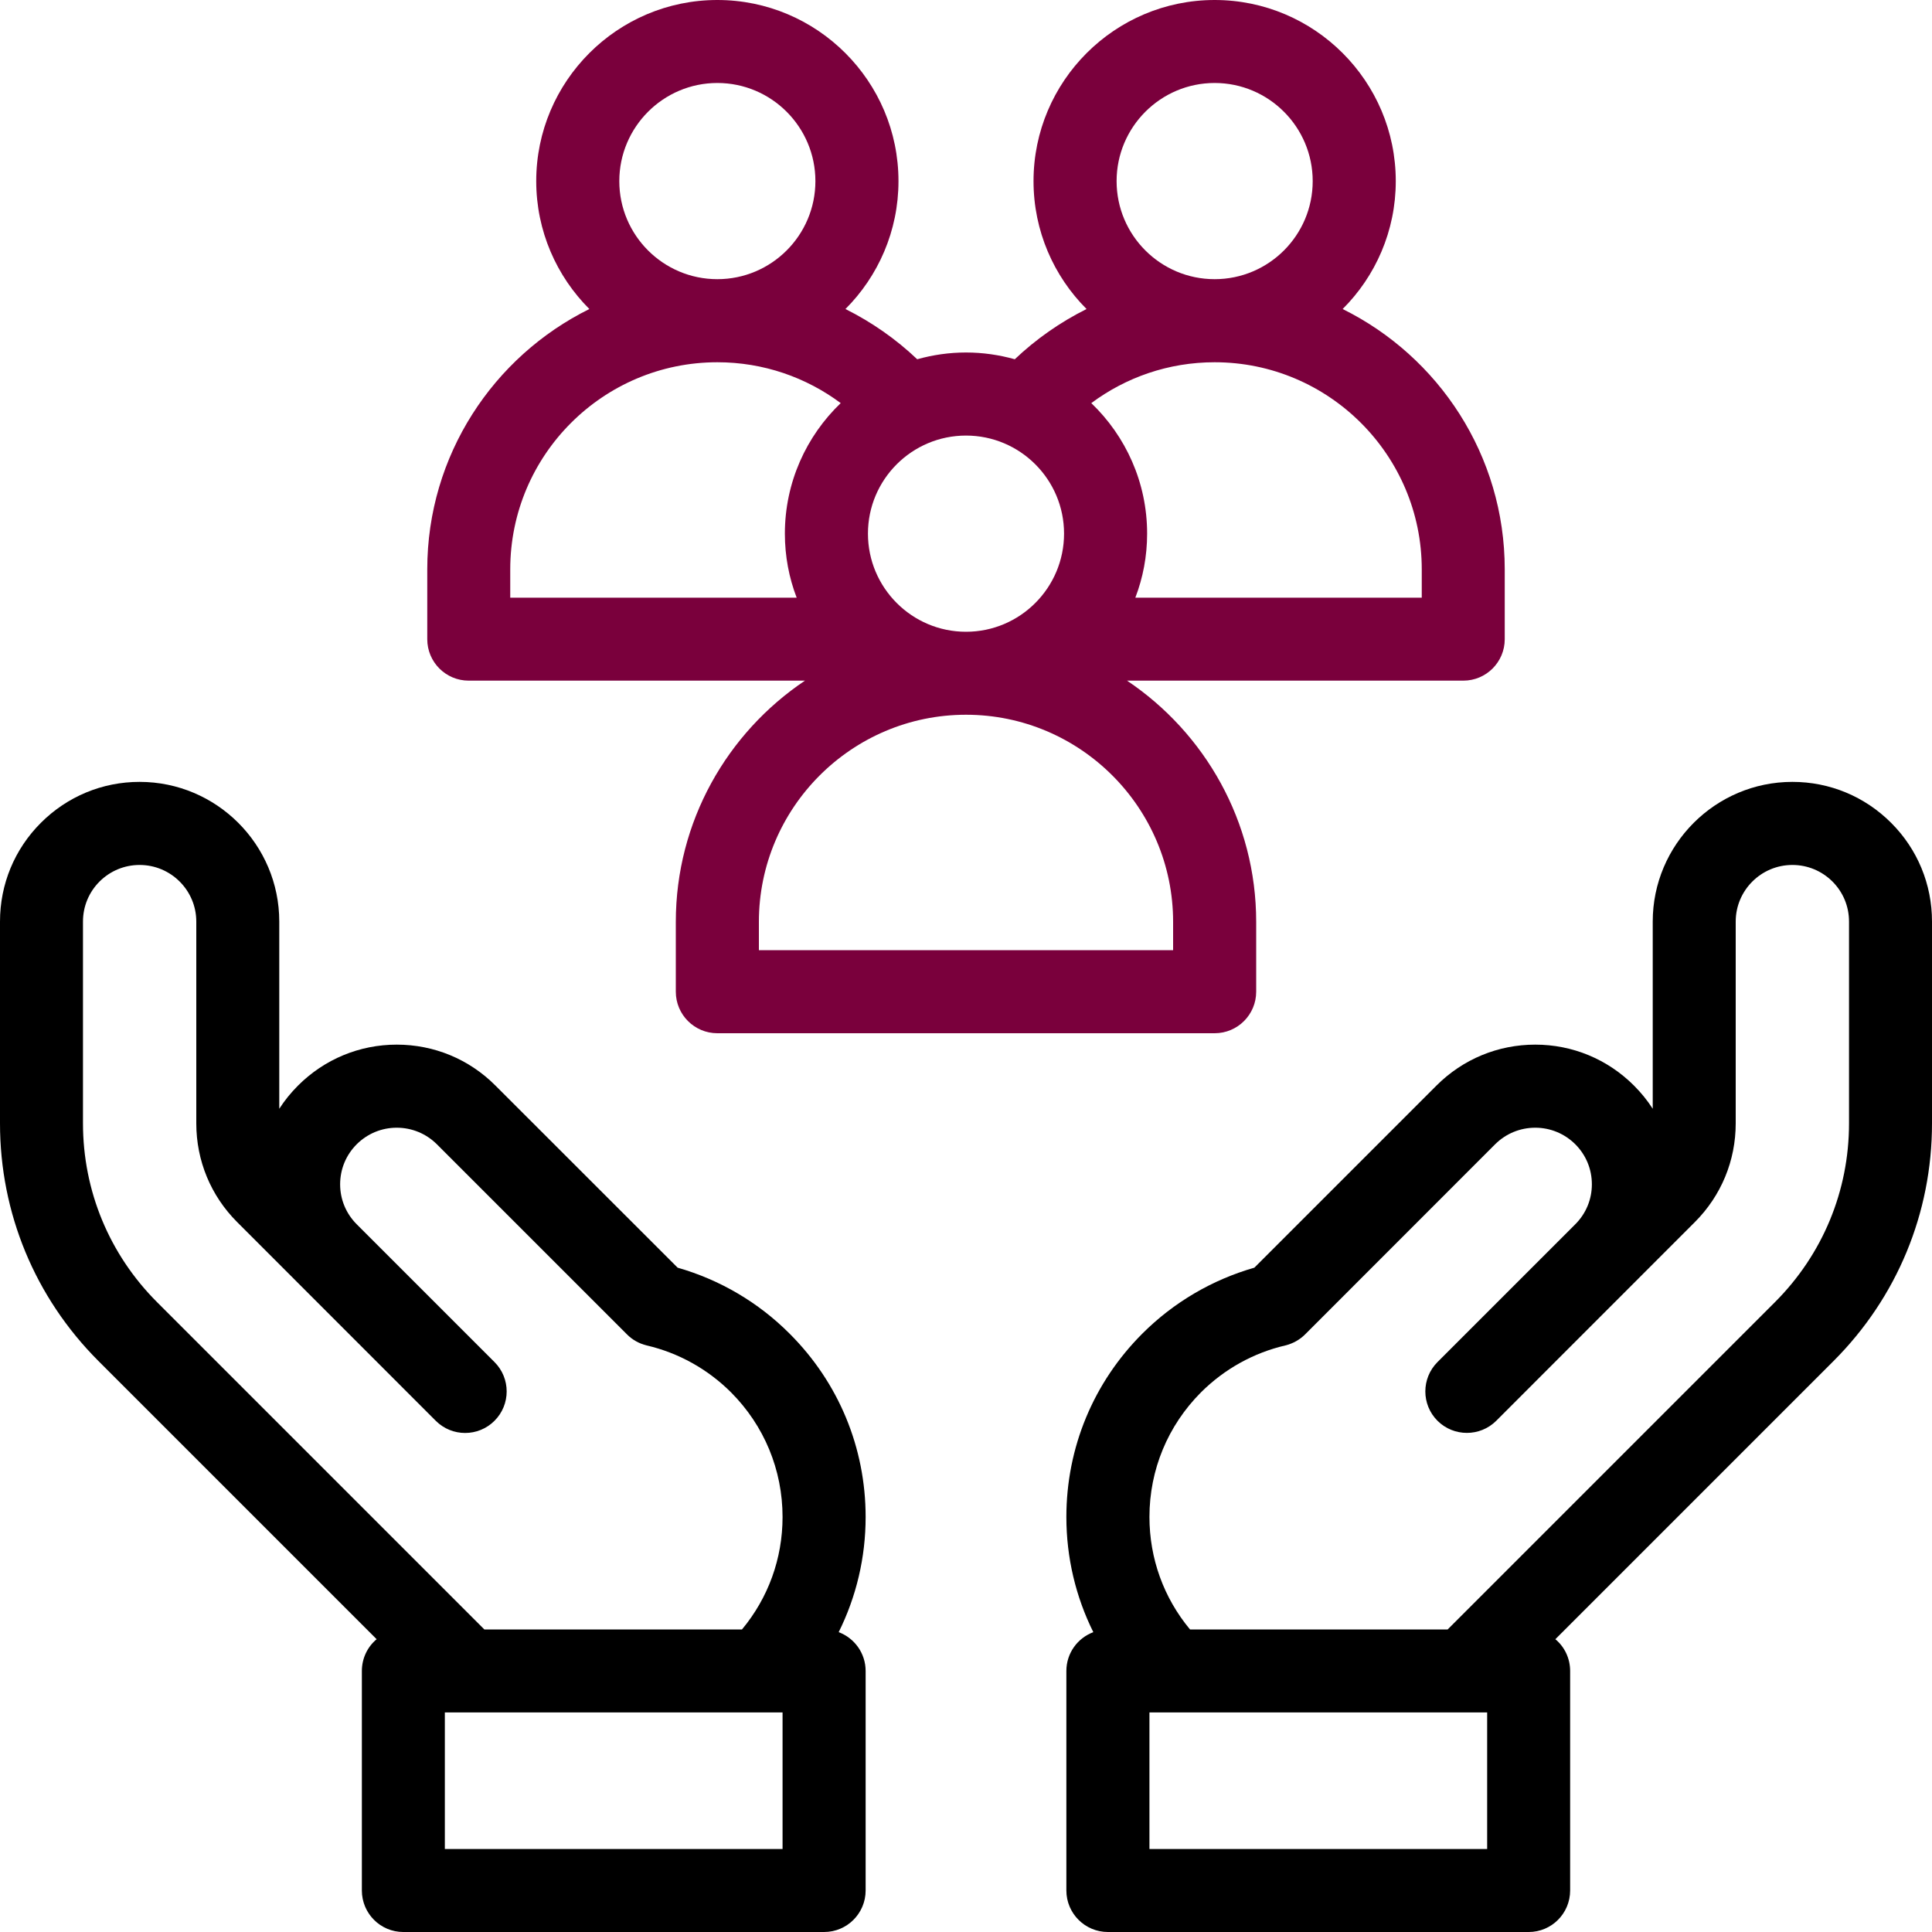 <svg width="20" height="20" viewBox="0 0 20 20" fill="none" xmlns="http://www.w3.org/2000/svg">
<g clip-path="url(#clip0_277_1439)">
<g clip-path="url(#clip1_277_1439)">
<path d="M19.577 8.518C19.304 8.245 18.941 8.094 18.555 8.094C17.758 8.094 17.109 8.743 17.109 9.54V11.478C17.054 11.392 16.989 11.312 16.915 11.238C16.642 10.965 16.279 10.814 15.893 10.814C15.507 10.814 15.144 10.964 14.87 11.238L12.985 13.123C12.548 13.248 12.149 13.482 11.825 13.806C11.319 14.312 11.039 14.986 11.039 15.704C11.039 16.124 11.136 16.53 11.318 16.896C11.155 16.957 11.039 17.113 11.039 17.298V19.57C11.039 19.808 11.232 20 11.469 20H15.825C16.062 20 16.254 19.808 16.254 19.57V17.298C16.254 17.166 16.195 17.047 16.101 16.969L18.982 14.088C19.638 13.431 20 12.558 20 11.629V9.54C20 9.154 19.85 8.791 19.577 8.518ZM15.395 19.141H11.899V17.727H15.395V19.141ZM19.141 11.629C19.141 12.328 18.868 12.986 18.374 13.48L14.986 16.868H12.319C12.047 16.541 11.899 16.134 11.899 15.703C11.899 15.216 12.089 14.758 12.433 14.413C12.674 14.173 12.975 14.005 13.305 13.928C13.383 13.909 13.454 13.87 13.511 13.813L15.478 11.845C15.589 11.735 15.736 11.674 15.893 11.674C16.049 11.674 16.196 11.735 16.307 11.845C16.418 11.956 16.479 12.103 16.479 12.26C16.479 12.416 16.418 12.563 16.307 12.674L14.881 14.1C14.713 14.268 14.713 14.54 14.881 14.708C15.049 14.875 15.321 14.875 15.489 14.708L17.545 12.651C17.818 12.378 17.968 12.015 17.968 11.629V9.54C17.968 9.217 18.231 8.954 18.555 8.954C18.711 8.954 18.858 9.015 18.969 9.125C19.08 9.236 19.141 9.383 19.141 9.54V11.629H19.141Z" fill="black"/>
<path d="M8.174 13.806C7.851 13.482 7.452 13.248 7.015 13.123L5.129 11.238C4.856 10.964 4.493 10.814 4.107 10.814C3.721 10.814 3.358 10.965 3.085 11.238C3.011 11.312 2.946 11.392 2.891 11.478V9.54C2.891 8.743 2.242 8.094 1.445 8.094C1.445 8.094 1.445 8.094 1.445 8.094C1.059 8.094 0.696 8.245 0.423 8.518C0.15 8.791 0 9.154 0 9.54V11.629C0 12.558 0.362 13.431 1.018 14.088L3.899 16.969C3.805 17.047 3.746 17.166 3.746 17.298V19.57C3.746 19.808 3.938 20 4.175 20H8.531C8.768 20 8.961 19.808 8.961 19.57V17.298C8.961 17.114 8.845 16.957 8.682 16.896C8.864 16.53 8.961 16.124 8.961 15.704C8.961 14.986 8.681 14.312 8.174 13.806ZM0.859 11.629V9.54C0.859 9.383 0.92 9.236 1.031 9.125C1.142 9.015 1.289 8.954 1.445 8.954C1.769 8.954 2.032 9.217 2.032 9.54V11.629C2.032 12.015 2.182 12.378 2.455 12.651L4.511 14.708C4.679 14.876 4.951 14.876 5.119 14.708C5.287 14.54 5.287 14.268 5.119 14.1L3.693 12.674C3.582 12.563 3.521 12.416 3.521 12.26C3.521 12.103 3.582 11.956 3.693 11.845C3.804 11.735 3.951 11.674 4.107 11.674C4.264 11.674 4.411 11.735 4.522 11.845L6.49 13.813C6.546 13.87 6.617 13.909 6.695 13.928C7.025 14.005 7.326 14.173 7.567 14.413C7.911 14.758 8.101 15.216 8.101 15.704C8.101 16.134 7.953 16.541 7.681 16.868H5.014L1.626 13.48C1.132 12.986 0.859 12.328 0.859 11.629ZM8.101 19.141H4.605V17.727H8.101V19.141Z" fill="black"/>
<path d="M13.899 3.199C14.239 2.86 14.449 2.391 14.449 1.875C14.449 0.841 13.608 0 12.574 0C11.54 0 10.699 0.841 10.699 1.875C10.699 2.391 10.909 2.86 11.248 3.199C10.975 3.335 10.724 3.511 10.505 3.719C10.344 3.674 10.175 3.649 10 3.649C9.825 3.649 9.656 3.674 9.495 3.719C9.276 3.511 9.025 3.335 8.752 3.199C9.091 2.86 9.301 2.391 9.301 1.875C9.301 0.841 8.46 0 7.426 0C6.392 0 5.551 0.841 5.551 1.875C5.551 2.391 5.762 2.86 6.101 3.199C5.108 3.69 4.423 4.713 4.423 5.894V6.617C4.423 6.854 4.615 7.046 4.852 7.046H8.333C7.528 7.586 6.996 8.504 6.996 9.543V10.266C6.996 10.504 7.189 10.696 7.426 10.696H12.574C12.811 10.696 13.004 10.504 13.004 10.266V9.543C13.004 8.504 12.472 7.586 11.667 7.046H15.148C15.385 7.046 15.577 6.854 15.577 6.617V5.894C15.577 4.713 14.892 3.69 13.899 3.199ZM12.574 0.859C13.134 0.859 13.589 1.315 13.589 1.875C13.589 2.435 13.134 2.89 12.574 2.89C12.014 2.89 11.559 2.435 11.559 1.875C11.559 1.315 12.014 0.859 12.574 0.859ZM11.015 5.524C11.015 6.084 10.56 6.54 10 6.54C9.44 6.54 8.985 6.084 8.985 5.524C8.985 4.964 9.44 4.509 10 4.509C10.56 4.509 11.015 4.964 11.015 5.524ZM7.426 0.859C7.986 0.859 8.441 1.315 8.441 1.875C8.441 2.435 7.986 2.89 7.426 2.89C6.866 2.89 6.411 2.435 6.411 1.875C6.411 1.315 6.866 0.859 7.426 0.859ZM5.282 5.894C5.282 4.711 6.244 3.75 7.426 3.75C7.904 3.75 8.346 3.907 8.703 4.173C8.347 4.514 8.125 4.994 8.125 5.524C8.125 5.758 8.168 5.981 8.247 6.187H5.282V5.894ZM12.144 9.543V9.836H7.856V9.543C7.856 8.361 8.818 7.399 10 7.399C11.182 7.399 12.144 8.361 12.144 9.543ZM14.718 6.187H11.753C11.832 5.981 11.875 5.758 11.875 5.524C11.875 4.994 11.653 4.514 11.297 4.173C11.654 3.907 12.096 3.75 12.574 3.75C13.756 3.75 14.718 4.712 14.718 5.894V6.187Z" fill="#7A003C"/>
</g>
</g>
<defs>
<clipPath id="clip0_277_1439">
<rect width="20" height="20" fill="white"/>
</clipPath>
<clipPath id="clip1_277_1439">
<rect width="20" height="20" fill="white"/>
</clipPath>
</defs>
</svg>
